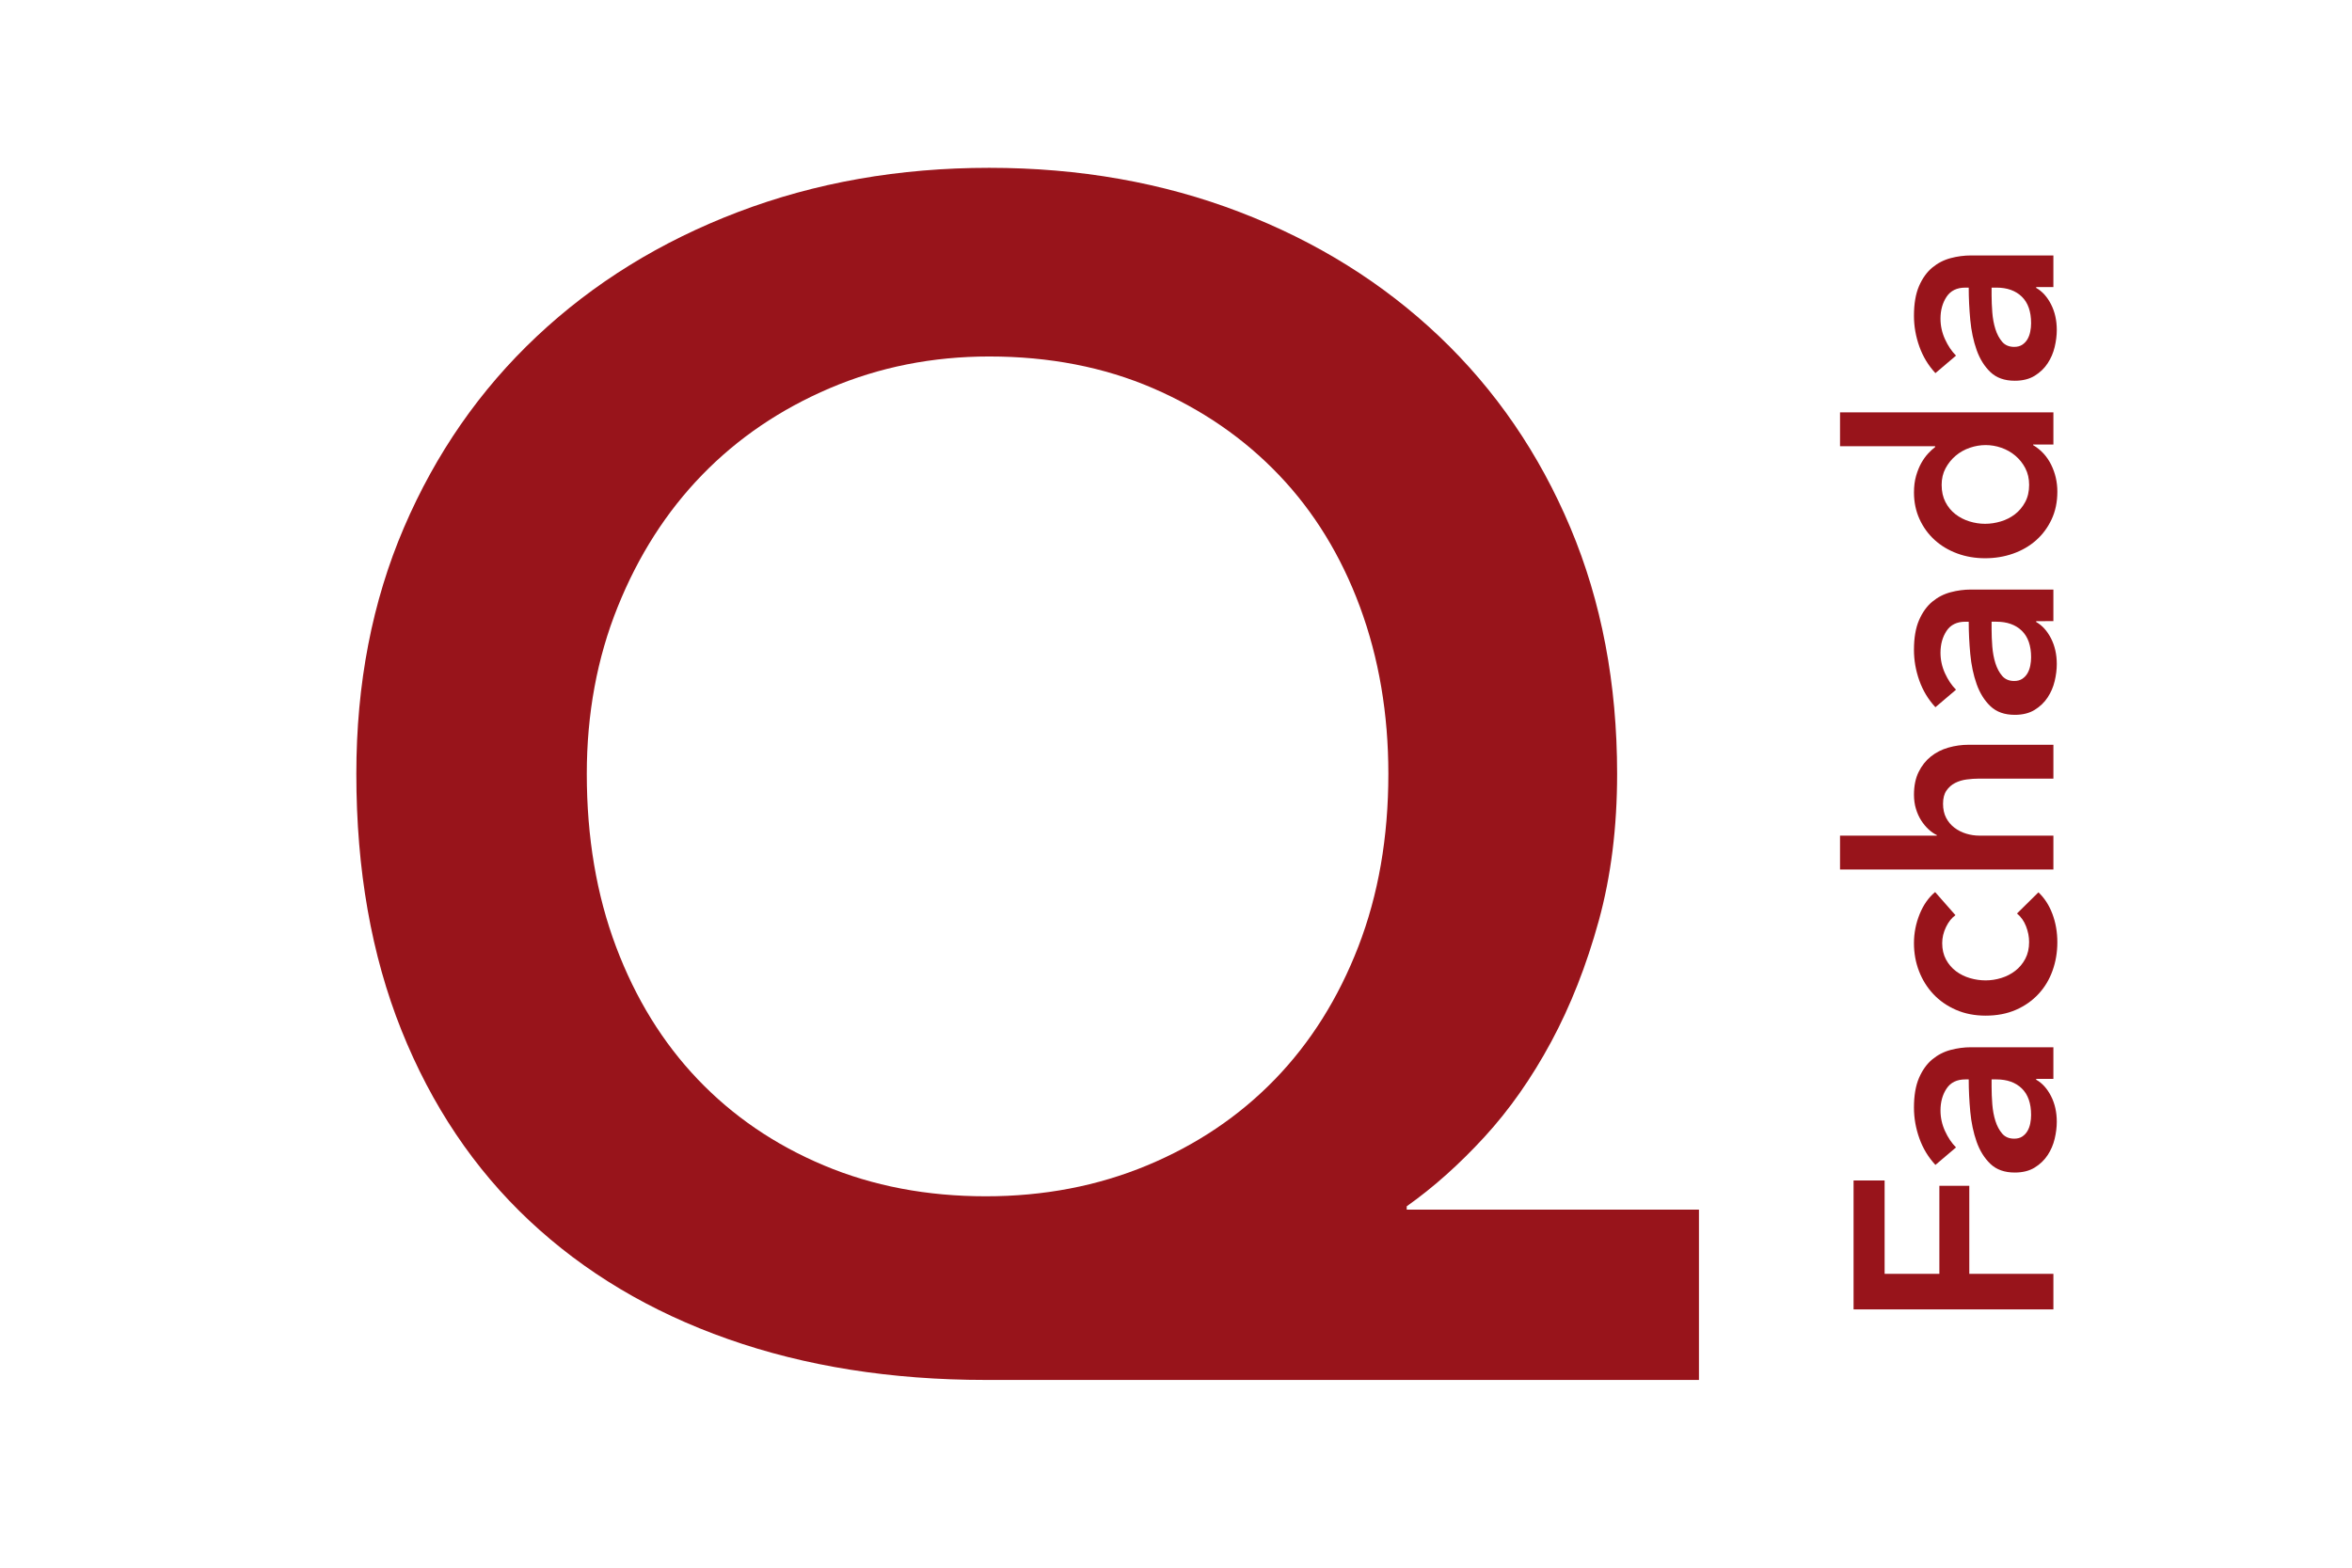 <?xml version="1.0" encoding="utf-8"?>
<!-- Generator: Adobe Illustrator 15.1.0, SVG Export Plug-In  -->
<!DOCTYPE svg PUBLIC "-//W3C//DTD SVG 1.1//EN" "http://www.w3.org/Graphics/SVG/1.1/DTD/svg11.dtd">
<svg version="1.1"
	 xmlns="http://www.w3.org/2000/svg" xmlns:xlink="http://www.w3.org/1999/xlink" xmlns:a="http://ns.adobe.com/AdobeSVGViewerExtensions/3.0/"
	 x="0px" y="0px" width="300px" height="200px" viewBox="-45.451 -21.41 300 200"
	 overflow="visible" enable-background="new -45.451 -21.41 300 200" xml:space="preserve">
<defs>
</defs>
<path fill="#98141B" d="M171.252,154.638H80.301c-12.071,0-23.041-1.737-32.909-5.219c-9.871-3.478-18.318-8.52-25.347-15.123
	c-7.029-6.603-12.46-14.696-16.294-24.281C1.917,100.429,0,89.533,0,77.318c0-11.502,2.023-21.972,6.071-31.417
	c4.047-9.442,9.691-17.572,16.933-24.389C30.246,14.696,38.799,9.408,48.67,5.645C58.539,1.884,69.225,0,80.727,0
	s22.152,1.884,31.95,5.645c9.798,3.764,18.281,9.052,25.454,15.868c7.168,6.816,12.743,14.946,16.72,24.389
	c3.974,9.445,5.964,19.915,5.964,31.417c0,6.816-0.782,13.066-2.343,18.744c-1.564,5.682-3.588,10.83-6.07,15.442
	c-2.486,4.616-5.325,8.663-8.52,12.142c-3.195,3.48-6.497,6.427-9.905,8.839v0.427h37.275V154.638z M80.727,24.068
	c-7.242,0-14.024,1.352-20.341,4.047c-6.32,2.699-11.752,6.391-16.294,11.076c-4.546,4.687-8.131,10.298-10.757,16.827
	c-2.629,6.533-3.94,13.632-3.94,21.3c0,8.095,1.242,15.442,3.728,22.046c2.483,6.603,5.964,12.247,10.437,16.934
	c4.473,4.686,9.832,8.344,16.082,10.97c6.247,2.629,13.133,3.94,20.661,3.94c7.382,0,14.234-1.312,20.554-3.94
	c6.317-2.626,11.749-6.284,16.294-10.97c4.543-4.687,8.094-10.331,10.65-16.934c2.556-6.604,3.834-13.951,3.834-22.046
	c0-7.668-1.208-14.767-3.621-21.3c-2.417-6.529-5.857-12.141-10.331-16.827c-4.473-4.686-9.834-8.377-16.082-11.076
	C95.351,25.42,88.395,24.068,80.727,24.068z"/>
<path fill="#98141B" d="M190.974,145.639v-16.452h3.96v11.916h6.984V129.87h3.816v11.232h10.728v4.536H190.974z"/>
<path fill="#98141B" d="M214.266,116.227v0.108c0.769,0.432,1.398,1.128,1.891,2.088c0.491,0.96,0.737,2.052,0.737,3.275
	c0,0.696-0.09,1.422-0.27,2.178s-0.479,1.453-0.9,2.088c-0.419,0.637-0.972,1.165-1.655,1.584c-0.685,0.421-1.53,0.631-2.538,0.631
	c-1.296,0-2.328-0.365-3.097-1.098c-0.768-0.732-1.355-1.675-1.764-2.826c-0.408-1.152-0.678-2.431-0.81-3.834
	c-0.132-1.404-0.198-2.778-0.198-4.123h-0.433c-1.079,0-1.877,0.391-2.394,1.17c-0.516,0.781-0.774,1.711-0.774,2.791
	c0,0.912,0.192,1.787,0.576,2.627c0.385,0.841,0.853,1.537,1.404,2.089l-2.628,2.231c-0.912-0.983-1.596-2.117-2.052-3.402
	c-0.456-1.283-0.685-2.585-0.685-3.905c0-1.536,0.216-2.802,0.648-3.798c0.432-0.996,0.996-1.782,1.691-2.358
	c0.696-0.575,1.477-0.978,2.341-1.206c0.863-0.228,1.728-0.342,2.592-0.342h10.512v4.032H214.266z M208.579,116.298v0.973
	c0,0.696,0.03,1.428,0.09,2.195c0.061,0.77,0.192,1.477,0.396,2.125c0.205,0.647,0.492,1.188,0.864,1.619
	c0.372,0.433,0.882,0.648,1.53,0.648c0.408,0,0.75-0.09,1.026-0.27c0.275-0.181,0.498-0.414,0.666-0.703
	c0.168-0.287,0.287-0.611,0.359-0.971c0.072-0.361,0.108-0.721,0.108-1.08c0-1.488-0.396-2.616-1.188-3.385
	c-0.792-0.768-1.872-1.152-3.24-1.152H208.579z"/>
<path fill="#98141B" d="M203.97,95.347c-0.479,0.337-0.882,0.841-1.206,1.512c-0.324,0.673-0.485,1.357-0.485,2.053
	c0,0.792,0.161,1.488,0.485,2.088s0.751,1.098,1.278,1.494c0.528,0.396,1.122,0.689,1.782,0.882s1.326,0.288,1.998,0.288
	s1.338-0.102,1.998-0.307c0.66-0.203,1.254-0.509,1.781-0.918c0.528-0.407,0.954-0.918,1.278-1.529
	c0.324-0.612,0.486-1.326,0.486-2.143c0-0.672-0.132-1.344-0.396-2.016c-0.264-0.672-0.647-1.211-1.151-1.62l2.735-2.7
	c0.769,0.721,1.362,1.639,1.782,2.754c0.42,1.117,0.63,2.322,0.63,3.619c0,1.271-0.204,2.478-0.612,3.617
	c-0.407,1.141-1.008,2.137-1.8,2.988s-1.751,1.524-2.88,2.016c-1.128,0.492-2.412,0.738-3.852,0.738
	c-1.392,0-2.652-0.246-3.78-0.738c-1.128-0.491-2.088-1.157-2.88-1.998c-0.792-0.84-1.404-1.818-1.836-2.934
	c-0.433-1.116-0.648-2.31-0.648-3.582c0-1.271,0.24-2.502,0.72-3.689c0.48-1.188,1.141-2.131,1.98-2.826L203.97,95.347z"/>
<path fill="#98141B" d="M198.678,79.976c0-1.129,0.198-2.094,0.594-2.898c0.396-0.804,0.918-1.463,1.566-1.98
	c0.648-0.516,1.393-0.893,2.232-1.133s1.704-0.361,2.592-0.361h10.8v4.32h-9.504c-0.504,0-1.026,0.036-1.566,0.108
	c-0.54,0.071-1.031,0.222-1.476,0.45s-0.811,0.553-1.098,0.972c-0.288,0.421-0.433,0.978-0.433,1.675
	c0,0.695,0.133,1.295,0.396,1.799s0.618,0.925,1.062,1.26c0.444,0.337,0.942,0.589,1.494,0.757c0.553,0.168,1.116,0.252,1.692,0.252
	h9.432v4.319h-27.216v-4.319h12.348v-0.072c-0.359-0.167-0.714-0.414-1.062-0.737c-0.348-0.324-0.66-0.703-0.937-1.135
	c-0.275-0.432-0.498-0.924-0.666-1.476C198.763,81.224,198.678,80.623,198.678,79.976z"/>
<path fill="#98141B" d="M214.266,57.835v0.108c0.769,0.433,1.398,1.128,1.891,2.088c0.491,0.96,0.737,2.052,0.737,3.276
	c0,0.695-0.09,1.422-0.27,2.178s-0.479,1.452-0.9,2.088c-0.419,0.637-0.972,1.164-1.655,1.584c-0.685,0.42-1.53,0.63-2.538,0.63
	c-1.296,0-2.328-0.365-3.097-1.098c-0.768-0.731-1.355-1.675-1.764-2.826s-0.678-2.431-0.81-3.834s-0.198-2.778-0.198-4.122h-0.433
	c-1.079,0-1.877,0.391-2.394,1.17c-0.516,0.78-0.774,1.71-0.774,2.79c0,0.913,0.192,1.788,0.576,2.628
	c0.385,0.84,0.853,1.536,1.404,2.088l-2.628,2.232c-0.912-0.984-1.596-2.118-2.052-3.402c-0.456-1.283-0.685-2.586-0.685-3.906
	c0-1.535,0.216-2.801,0.648-3.797c0.432-0.996,0.996-1.783,1.691-2.359c0.696-0.575,1.477-0.977,2.341-1.205
	c0.863-0.229,1.728-0.342,2.592-0.342h10.512v4.031H214.266z M208.579,57.907v0.973c0,0.695,0.03,1.428,0.09,2.195
	c0.061,0.769,0.192,1.477,0.396,2.124c0.205,0.647,0.492,1.188,0.864,1.62s0.882,0.648,1.53,0.648c0.408,0,0.75-0.09,1.026-0.271
	c0.275-0.181,0.498-0.414,0.666-0.702s0.287-0.611,0.359-0.972s0.108-0.72,0.108-1.08c0-1.487-0.396-2.616-1.188-3.384
	s-1.872-1.152-3.24-1.152H208.579z"/>
<path fill="#98141B" d="M216.462,31.195V35.3h-2.592v0.072c1.008,0.6,1.776,1.434,2.304,2.502s0.792,2.213,0.792,3.438
	c0,1.32-0.246,2.502-0.738,3.546c-0.491,1.044-1.151,1.933-1.979,2.664c-0.828,0.732-1.8,1.296-2.916,1.692
	c-1.116,0.396-2.31,0.594-3.582,0.594c-1.271,0-2.46-0.203-3.564-0.612c-1.104-0.407-2.063-0.983-2.88-1.728
	c-0.815-0.744-1.458-1.633-1.926-2.664s-0.702-2.16-0.702-3.385c0-0.791,0.09-1.499,0.271-2.123c0.18-0.624,0.402-1.17,0.666-1.639
	c0.264-0.468,0.552-0.869,0.863-1.205c0.312-0.336,0.612-0.613,0.9-0.828v-0.108h-12.132v-4.32H216.462z M207.75,45.415
	c0.672,0,1.345-0.102,2.016-0.306c0.673-0.204,1.272-0.51,1.8-0.918c0.528-0.407,0.961-0.923,1.297-1.548
	c0.336-0.624,0.504-1.355,0.504-2.196c0-0.792-0.162-1.499-0.486-2.124c-0.324-0.623-0.75-1.157-1.278-1.602
	c-0.527-0.443-1.121-0.779-1.781-1.008s-1.326-0.342-1.998-0.342s-1.344,0.113-2.017,0.342c-0.671,0.229-1.271,0.564-1.8,1.008
	c-0.527,0.444-0.96,0.979-1.296,1.602c-0.336,0.625-0.504,1.332-0.504,2.124c0,0.841,0.162,1.572,0.486,2.196
	c0.323,0.625,0.75,1.141,1.277,1.548c0.528,0.408,1.122,0.714,1.782,0.918S207.079,45.415,207.75,45.415z"/>
<path fill="#98141B" d="M214.266,15.212v0.108c0.769,0.433,1.398,1.128,1.891,2.088c0.491,0.96,0.737,2.052,0.737,3.276
	c0,0.695-0.09,1.422-0.27,2.178s-0.479,1.452-0.9,2.088c-0.419,0.637-0.972,1.164-1.655,1.584c-0.685,0.42-1.53,0.63-2.538,0.63
	c-1.296,0-2.328-0.365-3.097-1.098c-0.768-0.731-1.355-1.675-1.764-2.826s-0.678-2.431-0.81-3.834s-0.198-2.778-0.198-4.122h-0.433
	c-1.079,0-1.877,0.391-2.394,1.17c-0.516,0.78-0.774,1.71-0.774,2.79c0,0.913,0.192,1.788,0.576,2.628
	c0.385,0.84,0.853,1.536,1.404,2.088l-2.628,2.232c-0.912-0.984-1.596-2.118-2.052-3.402c-0.456-1.283-0.685-2.586-0.685-3.906
	c0-1.535,0.216-2.801,0.648-3.797c0.432-0.996,0.996-1.783,1.691-2.359c0.696-0.575,1.477-0.977,2.341-1.205
	c0.863-0.229,1.728-0.342,2.592-0.342h10.512v4.031H214.266z M208.579,15.284v0.973c0,0.695,0.03,1.428,0.09,2.195
	c0.061,0.769,0.192,1.477,0.396,2.124c0.205,0.647,0.492,1.188,0.864,1.62s0.882,0.648,1.53,0.648c0.408,0,0.75-0.09,1.026-0.271
	c0.275-0.181,0.498-0.414,0.666-0.702s0.287-0.611,0.359-0.972s0.108-0.72,0.108-1.08c0-1.487-0.396-2.616-1.188-3.384
	s-1.872-1.152-3.24-1.152H208.579z"/>
</svg>
